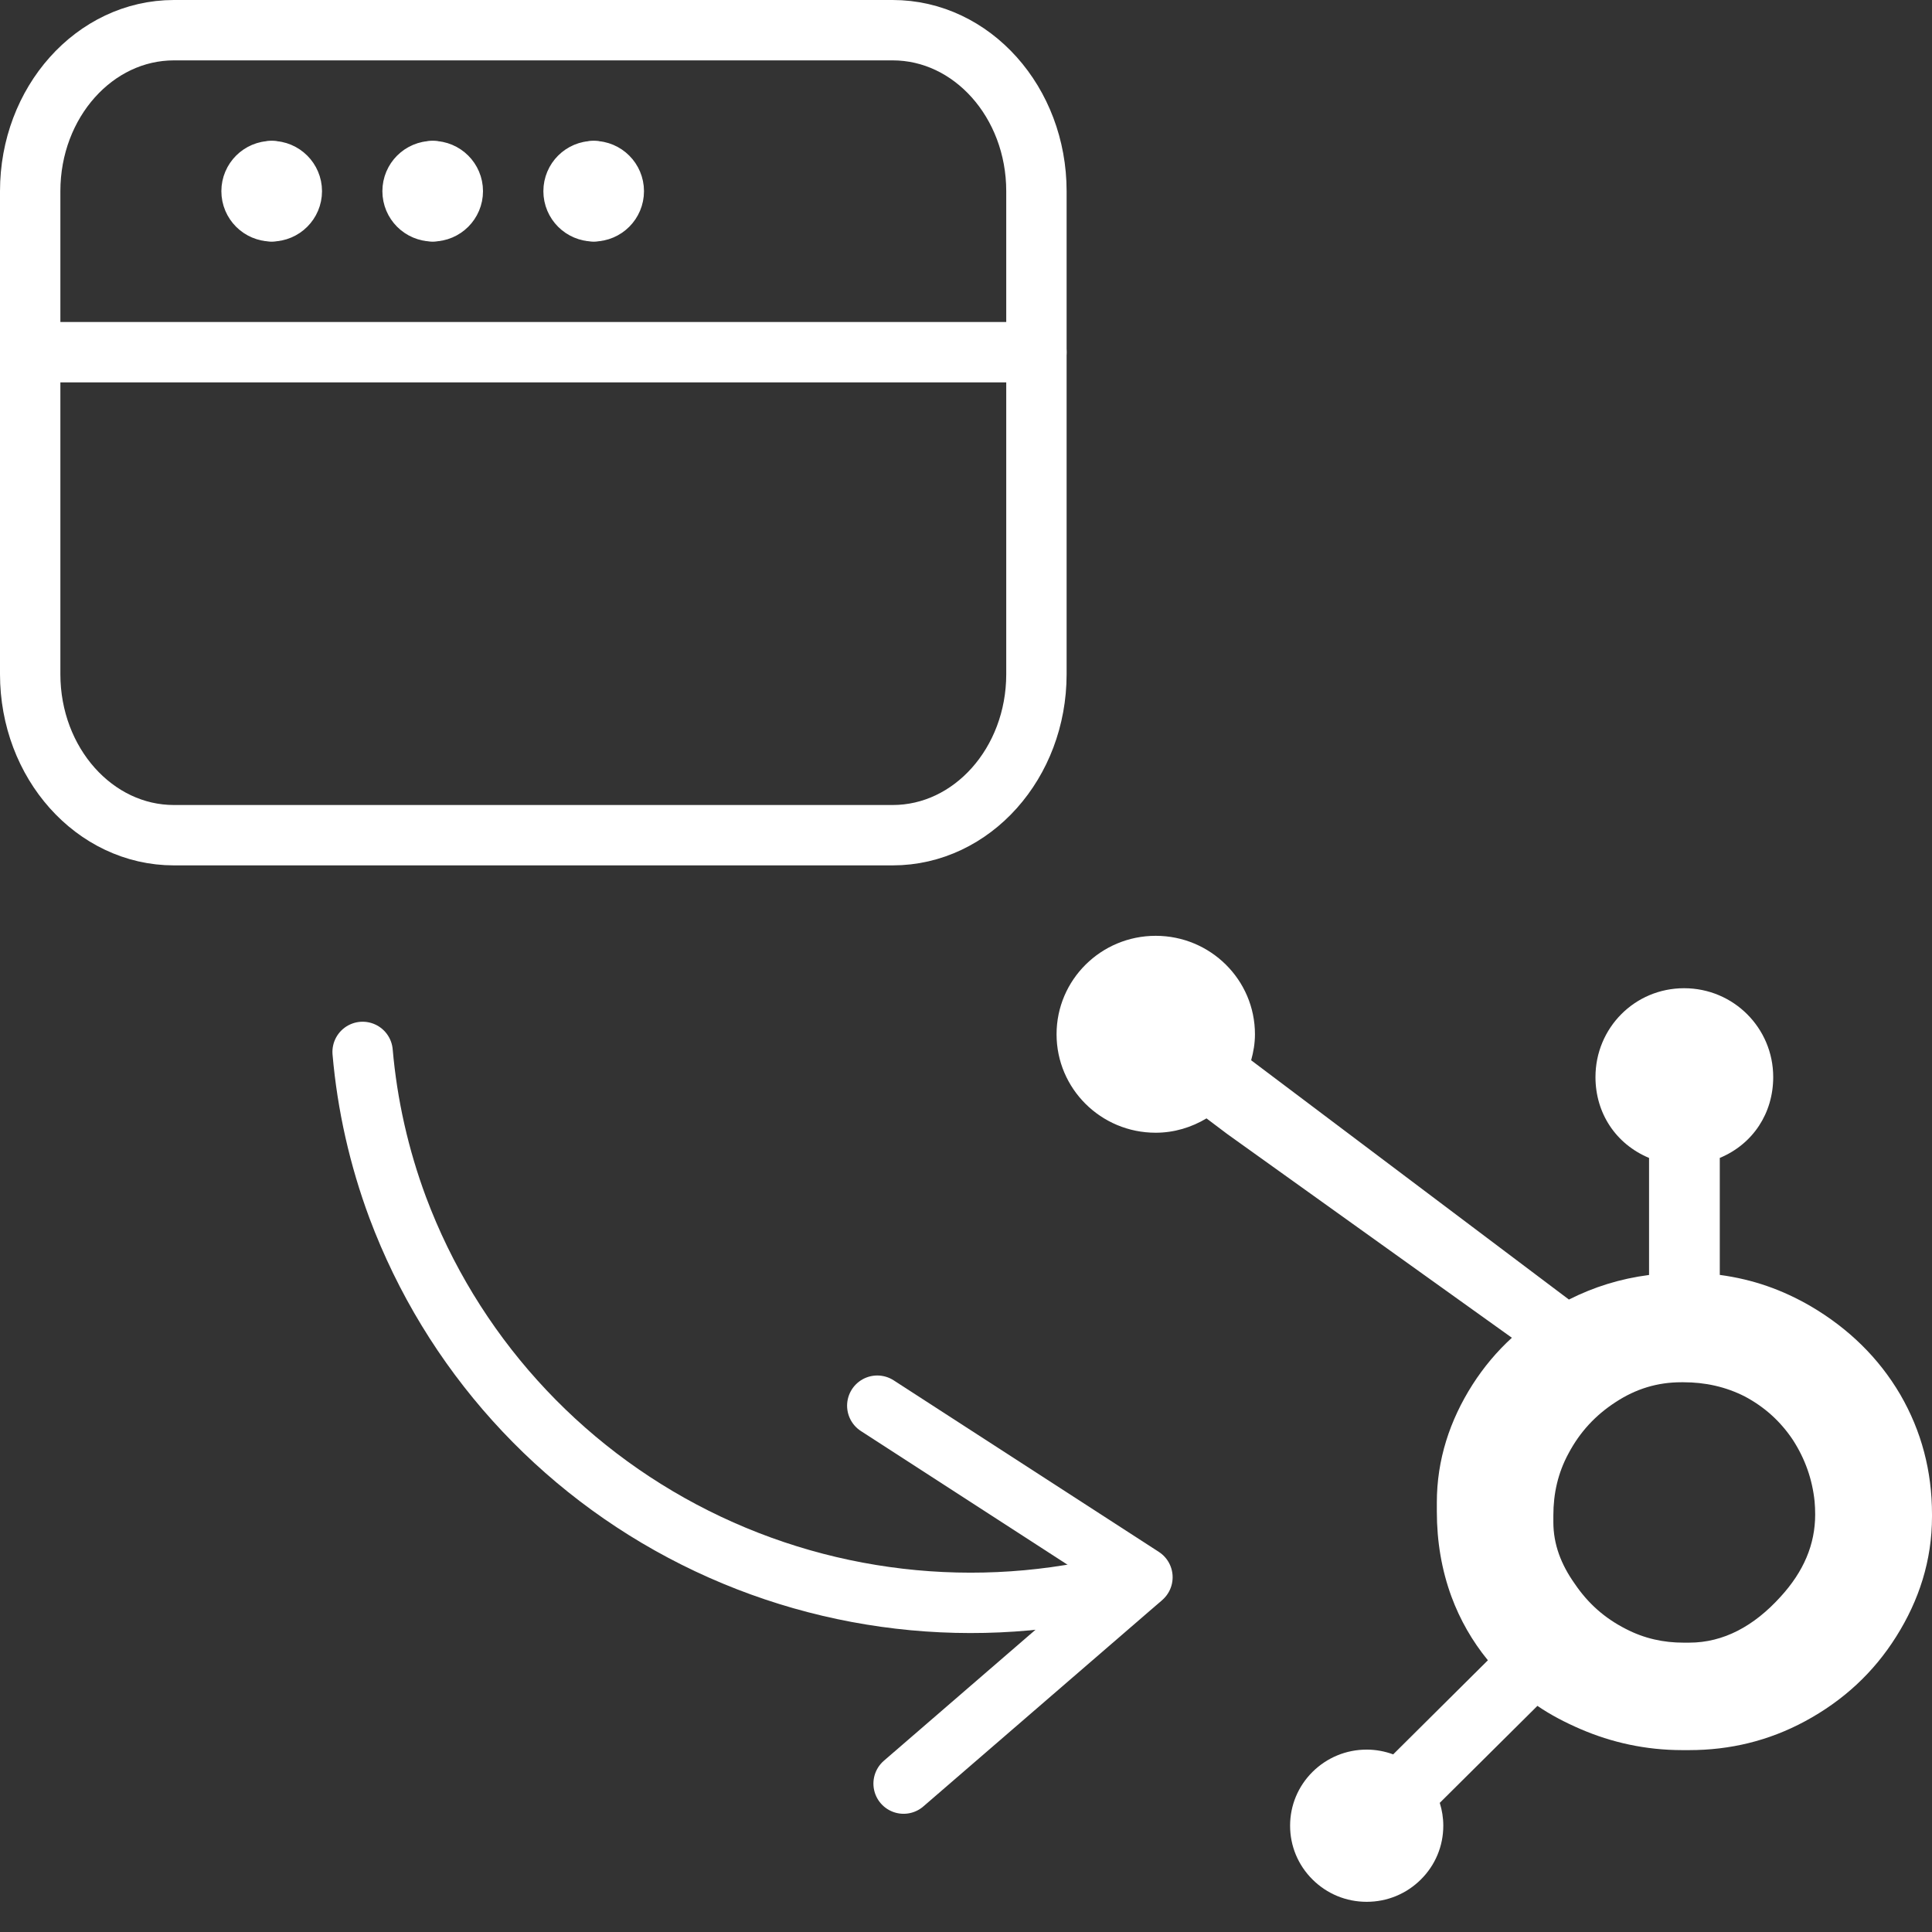 <svg width="64" height="64" viewBox="0 0 64 64" fill="none" xmlns="http://www.w3.org/2000/svg">
<rect x="0" y="0" width="64" height="64" fill="#333333" stroke="none"/>
<path d="M29.571 1H5.762C3.132 1 1 3.388 1 6.333V22.333C1 25.279 3.132 27.667 5.762 27.667H29.571C32.201 27.667 34.333 25.279 34.333 22.333V6.333C34.333 3.388 32.201 1 29.571 1Z" stroke="white" stroke-width="2" stroke-miterlimit="10" stroke-linecap="round" stroke-linejoin="round"/>
<path d="M1 11.667H34.333" stroke="white" stroke-width="2" stroke-miterlimit="10" stroke-linecap="round" stroke-linejoin="round"/>
<path d="M9 7C8.632 7 8.333 6.702 8.333 6.333C8.333 5.965 8.632 5.667 9 5.667" stroke="white" stroke-width="2" stroke-miterlimit="10" stroke-linecap="round" stroke-linejoin="round"/>
<path d="M9 7C9.368 7 9.667 6.702 9.667 6.333C9.667 5.965 9.368 5.667 9 5.667" stroke="white" stroke-width="2" stroke-miterlimit="10" stroke-linecap="round" stroke-linejoin="round"/>
<path d="M14.333 7C13.965 7 13.667 6.702 13.667 6.333C13.667 5.965 13.965 5.667 14.333 5.667" stroke="white" stroke-width="2" stroke-miterlimit="10" stroke-linecap="round" stroke-linejoin="round"/>
<path d="M14.333 7C14.702 7 15 6.702 15 6.333C15 5.965 14.702 5.667 14.333 5.667" stroke="white" stroke-width="2" stroke-miterlimit="10" stroke-linecap="round" stroke-linejoin="round"/>
<path d="M19.667 7C19.298 7 19 6.702 19 6.333C19 5.965 19.298 5.667 19.667 5.667" stroke="white" stroke-width="2" stroke-miterlimit="10" stroke-linecap="round" stroke-linejoin="round"/>
<path d="M19.667 7C20.035 7 20.333 6.702 20.333 6.333C20.333 5.965 20.035 5.667 19.667 5.667" stroke="white" stroke-width="2" stroke-miterlimit="10" stroke-linecap="round" stroke-linejoin="round"/>
<path fill-rule="evenodd" clip-rule="evenodd" d="M38.284 31C40.099 31 41.572 32.46 41.572 34.261C41.572 34.562 41.522 34.847 41.446 35.123C44.698 37.574 50.276 41.77 51.972 43.049C52.802 42.632 53.662 42.361 54.627 42.235V38.358C53.524 37.897 52.852 36.873 52.852 35.68C52.852 34.053 54.151 32.736 55.788 32.736C57.424 32.736 58.74 34.053 58.74 35.68C58.74 36.873 58.073 37.897 56.97 38.358V42.233C58.073 42.381 59.04 42.725 59.977 43.267C61.232 44.003 62.237 44.981 62.951 46.2C63.652 47.411 64 48.732 64 50.164V50.237C64 51.693 63.571 53.012 62.817 54.21C62.068 55.404 61.061 56.335 59.794 57.019C58.591 57.667 57.311 57.975 55.955 57.975H55.73C54.503 57.975 53.382 57.718 52.366 57.282C51.851 57.06 51.372 56.812 50.929 56.509L47.694 59.722C47.77 59.964 47.811 60.218 47.811 60.479C47.811 61.152 47.547 61.785 47.068 62.261C46.588 62.738 45.951 63 45.273 63C44.595 63 43.959 62.738 43.479 62.261C43 61.785 42.736 61.152 42.736 60.479C42.736 59.806 43 59.173 43.479 58.696C43.959 58.221 44.596 57.958 45.273 57.958C45.578 57.958 45.873 58.014 46.151 58.116L49.288 54.999C48.77 54.364 48.367 53.662 48.081 52.89C47.757 52.007 47.597 51.066 47.597 50.069V49.773C47.597 48.353 48.026 47.051 48.779 45.868C49.151 45.287 49.585 44.77 50.083 44.315L40.653 37.565L39.967 37.048C39.473 37.344 38.901 37.523 38.282 37.523C36.468 37.523 35 36.063 35 34.261C35 32.46 36.47 31 38.284 31ZM55.767 45.789H55.694C54.904 45.789 54.19 46.008 53.526 46.443C52.85 46.88 52.336 47.437 51.96 48.145C51.608 48.792 51.457 49.478 51.457 50.2V50.424C51.457 51.16 51.714 51.829 52.166 52.465C52.604 53.112 53.15 53.599 53.853 53.958C54.478 54.283 55.115 54.415 55.767 54.415H55.955C57.096 54.415 58.105 53.865 58.983 52.895C59.748 52.06 60.13 51.163 60.13 50.17C60.13 50.021 60.124 49.887 60.111 49.735C60.035 49.003 59.797 48.329 59.396 47.706C58.983 47.084 58.451 46.606 57.8 46.26C57.16 45.935 56.483 45.789 55.767 45.789Z" fill="white"/>
<path d="M29.933 59.084L37.845 52.248L29.061 46.565" stroke="white" stroke-width="2" stroke-miterlimit="10" stroke-linecap="round" stroke-linejoin="round"/>
<path d="M37.754 52.317C32.842 53.714 27.583 53.222 23.027 50.939C18.472 48.657 14.953 44.751 13.175 40.002C12.555 38.336 12.165 36.602 12.012 34.846" stroke="white" stroke-width="2" stroke-miterlimit="10" stroke-linecap="round" stroke-linejoin="round"/>
</svg>
